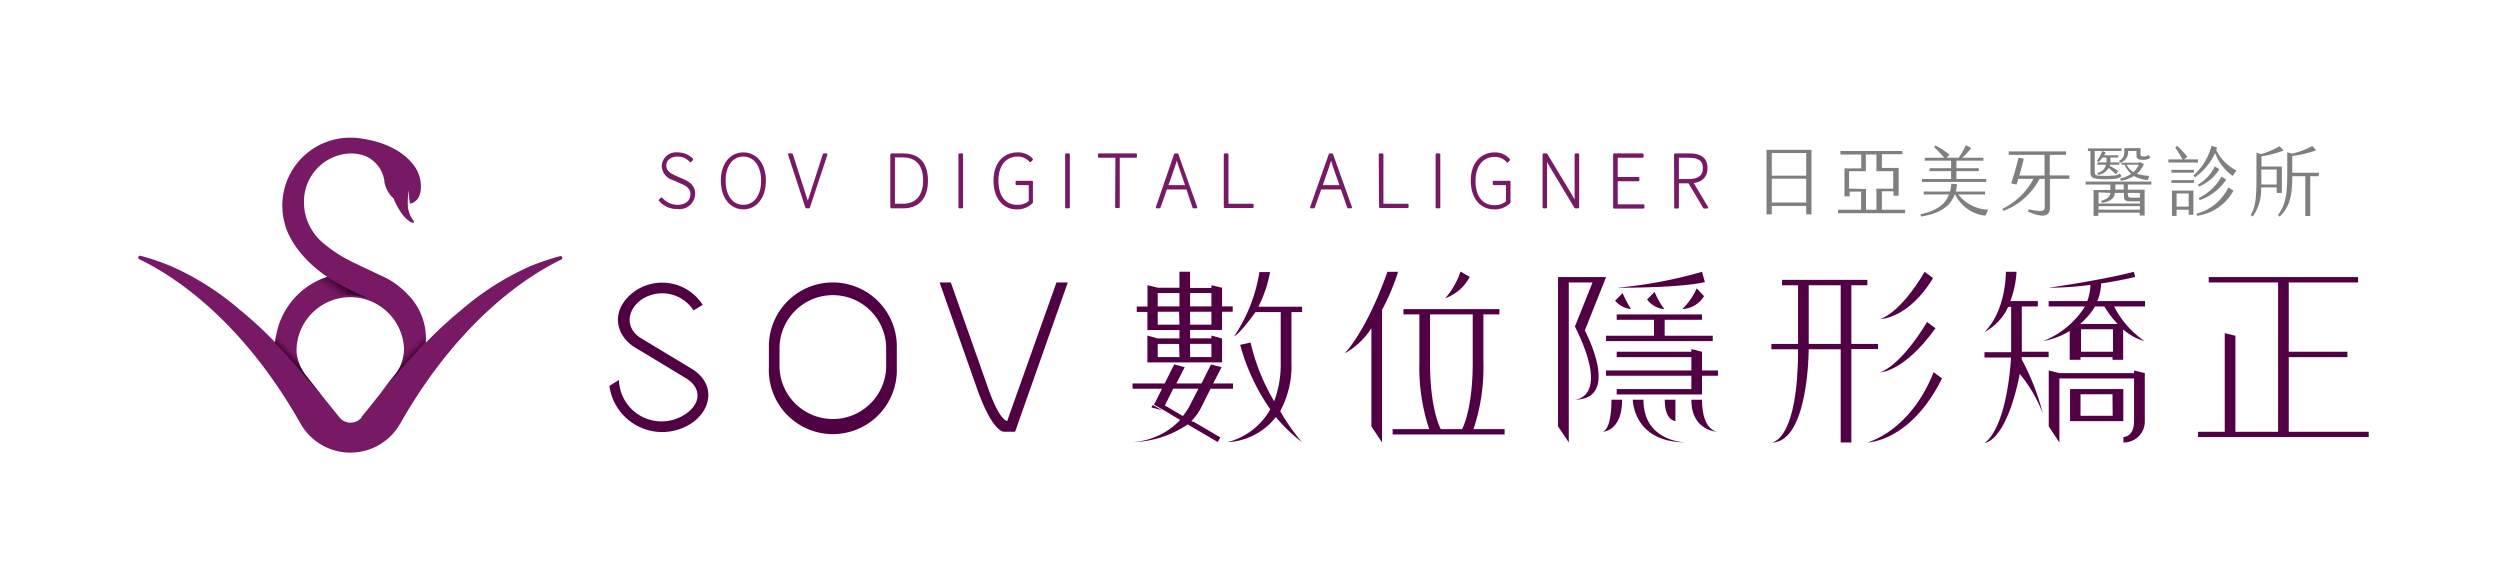 <svg xmlns="http://www.w3.org/2000/svg" xmlns:xlink="http://www.w3.org/1999/xlink" viewBox="0 0 298 70"><defs><linearGradient id="a" x1="36.12" y1="42.81" x2="35.35" y2="43.58" gradientUnits="userSpaceOnUse"><stop offset="0" stop-color="#781965" stop-opacity="0"/><stop offset="1" stop-color="#37002c"/></linearGradient><linearGradient id="b" x1="47.4" y1="42.72" x2="48.21" y2="43.54" xlink:href="#a"/><linearGradient id="c" x1="39.93" y1="35.52" x2="40.92" y2="34.18" xlink:href="#a"/></defs><title>sov日亞美</title><path d="M176.82,43.2V37.48h1.91v-.63H167.29v.63h1.9V43.2a23.28,23.28,0,0,0,1.17,7.95H166v.64h13.35v-.64h-3.71A23,23,0,0,0,176.82,43.2Zm-1.27,0c0,5.72-1.27,7.95-1.27,7.95h-2.54s-1.28-2.23-1.28-7.95V37.48h5.09Z" fill="#500043"/><path d="M175.19,33l-1.1-.63a9,9,0,0,1-1.82,3.18A5.33,5.33,0,0,0,175.19,33Z" fill="#500043"/><path d="M165.38,32.4c-2.54,7.18-5.09,9.72-5.09,9.72a8.89,8.89,0,0,0,3.18-3V50.83l1.27,1.91V36.93a25.92,25.92,0,0,0,1.91-4.53Z" fill="#500043"/><polygon points="272.82 51.47 272.82 42.57 279.81 42.57 279.81 41.93 272.82 41.93 272.82 33.67 279.81 33.67 281.08 33.67 281.08 33.03 279.81 33.03 264.56 33.03 263.28 33.03 263.28 33.67 264.56 33.67 271.55 33.67 271.55 51.47 266.46 51.47 266.46 40.02 265.19 39.71 265.19 40.02 265.19 51.47 262.01 51.47 262.01 52.1 282.35 52.1 282.35 51.47 272.82 51.47" fill="#500043"/><path d="M253.1,46.38h-6.35V50.2h6.35Zm-1.27,3.18H248V47h3.81Z" fill="#500043"/><path d="M241,42.76c0-.07,0-.13,0-.19h3.2v-.64H241v-5.4h1.91v-.64h-3.28a11.58,11.58,0,0,0,.74-3.49h-1.27s.07,4.56-2.55,7.18a6.33,6.33,0,0,0,2.82-3h.36v5.4h-3.18v.64h3.17c-.62,8.9-3.16,10.17-3.16,10.17s2.54,0,4.2-8.21a16.52,16.52,0,0,1,2.75,4.73,28,28,0,0,0-2.54-6.5Z" fill="#500043"/><path d="M211.16,52.74h0Z" fill="#500043"/><path d="M223.86,41h-3.18V34h1.91v-.64H212.42V34h1.91v7h-3.18v.63h3.18c0,10.77-3,11.12-3.17,11.13,4.44,0,4.44-11.13,4.44-11.13h3.81V52.74h1.27V41.61h3.18Zm-4.45,0H215.6V34h3.81Z" fill="#500043"/><path d="M230.71,39.13l-1-.75c-3.32,5.46-5.61,6-5.61,6S226.91,44.4,230.71,39.13Z" fill="#500043"/><path d="M222.59,52.74s5.09,0,8.9-7.63l-1-.75C227.68,51.47,222.59,52.74,222.59,52.74Z" fill="#500043"/><path d="M230.42,33.15l-1-.75c-3,5.08-5.32,5.64-5.32,5.64S227.5,38,230.42,33.15Z" fill="#500043"/><path d="M99.27,33.67a7.62,7.62,0,0,0-7.62,7.62h0v2.55h0a7.63,7.63,0,1,0,15.25,0h0V41.29h0A7.62,7.62,0,0,0,99.27,33.67Zm6.36,10.17a6.36,6.36,0,0,1-12.71,0h0V41.29h0a6.36,6.36,0,0,1,12.71,0h0v2.55Z" fill="#500043"/><path d="M82.88,50.09l-.18.13-.1.08Z" fill="#500043"/><path d="M82.42,43.94l-6-3.62c-1.82-1.1-1.82-3.21,0-4.58h0A4.45,4.45,0,0,1,82.67,37l1.09-.66a5.73,5.73,0,0,0-8.05-1.66h0c-3,2.14-2.46,5.25,0,6.75l6,3.62c2,1.19,1.86,3.14-.13,4.39v0a5.08,5.08,0,0,1-7.8-4.15L72.64,46a6.35,6.35,0,0,0,9.68,4.52h0l.38-.26C85,48.46,85.12,45.56,82.42,43.94Z" fill="#500043"/><path d="M120.51,48.91l-.05.13-.4,1.15s-.9,0-2.24-3.82l-4.48-12.7H112l4.48,12.7c1.79,5.09,3.14,5.09,3.14,5.09H121l6.28-17.79h-1.35Z" fill="#500043"/><path d="M136.77,39.34h3.82v1H138L136.77,40V43.2h8.9V40.35h0L144.4,40v.33h-2.54v-1h3.81V37.16h1.27v-.64h-1.27V34.3L144.4,34v.32h-2.54V32.39h-1.27V34.3h-2.54L136.78,34v.32h0v2.22H135.5v.64h1.27Zm3.82,3.22H138V41h2.55Zm1.27-7.63h2.54v1.59h-2.54Zm0,2.23h2.54V38.7h-2.54Zm0,3.83h2.54v1.57h-2.54Zm-1.27-2.29H138V37.16h2.55Zm0-3.77v1.59H138V34.93Z" fill="#500043"/><path d="M153.94,43.2v-6h1.27v-.64H150a15,15,0,0,0,1.39-4.13h-1.27a18.81,18.81,0,0,1-3,7.63s.46,0,2.54-2.86h3v6a12.47,12.47,0,0,1-.78,4.63,24.36,24.36,0,0,1-2.81-7l-1.24.27a24.47,24.47,0,0,0,3.59,7.69,8.18,8.18,0,0,1-5.12,3.92,7.79,7.79,0,0,0,5.78-3,19.14,19.14,0,0,0,3.12,3A22.87,22.87,0,0,1,152.6,49,11.23,11.23,0,0,0,153.94,43.2Z" fill="#500043"/><polygon points="191.44 40.02 191.44 40.66 204.16 40.66 204.16 40.02 198.43 40.02 198.43 38.12 202.88 38.12 202.88 37.48 192.71 37.48 192.71 38.12 197.16 38.12 197.16 40.02 191.44 40.02" fill="#500043"/><polygon points="202.88 44.16 202.88 42.57 202.88 41.93 201.61 41.61 201.61 41.93 192.71 41.93 192.71 42.57 201.61 42.57 201.61 44.16 191.44 44.16 191.44 44.79 201.61 44.79 201.61 46.38 192.71 46.38 192.71 47.02 201.61 47.02 202.88 47.02 202.88 46.38 202.88 44.79 204.16 44.79 204.79 44.79 204.79 44.16 204.16 44.16 202.88 44.16" fill="#500043"/><path d="M191.19,33.67h0l.25-.64h-5.72v17.8L187,52.74V33.67h2.83l-2.1,5.25c4.22,8.45.19,8.72-.08,8.73,5.7,0,1.26-8.26,1.26-8.26Z" fill="#500043"/><path d="M187.64,47.65h0Z" fill="#500043"/><path d="M191,51.47s2.36,0,2.36-3.82h-1.27C192.08,51.47,191,51.47,191,51.47Z" fill="#500043"/><path d="M199.71,47.65h-1.27c0,2.54,1.27,2.54,1.27,2.54Z" fill="#500043"/><path d="M195.9,47.65h-1.27s0,5.05,6.28,5.08C200.32,52.71,195.9,52.39,195.9,47.65Z" fill="#500043"/><path d="M200.91,52.73h0Z" fill="#500043"/><path d="M202.88,47.65h-1.27c0,3.82,3.18,3.82,3.18,3.82S202.88,51.47,202.88,47.65Z" fill="#500043"/><path d="M202.88,32.4a53.81,53.81,0,0,1-10.17,1.9c8.27,0,10.51-.68,10.51-.68Z" fill="#500043"/><path d="M194.42,36.84a11.71,11.71,0,0,1-1-1.9l-.9.9A2.86,2.86,0,0,0,194.42,36.84Z" fill="#500043"/><path d="M197.23,34.79l-.9.9a2.9,2.9,0,0,0,2.07,1.17A8.9,8.9,0,0,1,197.23,34.79Z" fill="#500043"/><path d="M202.25,34.37a7.86,7.86,0,0,1-1.72,2.47,3.19,3.19,0,0,0,2.59-1.54Z" fill="#500043"/><path d="M254.37,44.48h-8.89l-1.27-.32v.32h0v6.35l1.27,1.91V45.11h8.9V50.2c0,1.9-1.27,1.9-1.27,1.9v.64a2.49,2.49,0,0,0,2.55-2.54V44.48l-1.28-.32Z" fill="#500043"/><polygon points="137.25 48.57 138.52 48.9 137.41 48.28 137.25 48.57" fill="#500043"/><path d="M252,36.53h3.69v-.64H250a5.62,5.62,0,0,0,.45-2.1c2.39-.36,4.07-.78,4.07-.78l-.17-.61c-3.81,1-10.17,1.9-10.17,1.9a39.39,39.39,0,0,0,5-.34,5.91,5.91,0,0,1-.38,1.93H244.2v.64h4.33a10.36,10.36,0,0,1-5,4.13,9.14,9.14,0,0,0,3.18-1.21v3.44H248v-.32h3.81v.32h1.27V39.27a6.46,6.46,0,0,0,2.55,1.39A11.17,11.17,0,0,1,252,36.53Zm-4.05,2.09a8.63,8.63,0,0,0,1.78-2.09h1.11a11.73,11.73,0,0,0,1.59,2.09Zm.11,3.31V39.25h3.81v2.68Z" fill="#500043"/><path d="M142,50.19a6,6,0,0,0,1.17-1.6l1.13-2.25h2.68v-.63h-2.37l1-1.94-1.26-.33-1.13,2.27h-3l1-1.94-1.26-.33-1.13,2.27h-3.83v.63h3.51l-.95,1.9v0h0v0l1.11.62,2,1.2a8.51,8.51,0,0,1-5.69,2.64,12.1,12.1,0,0,0,6.59-2.11l3.58,2.1.32-.55-3.11-1.82Zm-3.15-1.86,1-2h3L142,48a8.49,8.49,0,0,1-1,1.59Z" fill="#500043"/><path d="M66.76,30.53a29.81,29.81,0,0,0-3.65,1.24A33,33,0,0,0,55,36.94a48.59,48.59,0,0,0-4.25,3.92,7.37,7.37,0,0,0-2.12-5.73,9.54,9.54,0,0,0-3.42-2.37c-1.56-.77-2.43-1.13-3.42-1.64a16.27,16.27,0,0,1-3.43-2.29,6.41,6.41,0,0,1-1.59-2.19h0a6.07,6.07,0,0,1-.53-2.49,5.72,5.72,0,0,1,5.55-5.86,5.16,5.16,0,0,1,1.71.29,3.8,3.8,0,0,1,2.31,2.94s0,.07,0,.1h0a3.53,3.53,0,0,0,.28.91,3.26,3.26,0,0,0,.82,1.12h0s.92,2.39,2.22,2.89a.14.14,0,0,0,.17-.22,3.22,3.22,0,0,1-.69-2,6.71,6.71,0,0,1,.14-1.66s0-.07,0,0a6.93,6.93,0,0,0,.12,1.6H49c.6-.2,1.22-.76,1.17-2.14a4.1,4.1,0,0,0-.75-2.29c-1.66-2.3-4.55-3.06-6.26-3.3a7.2,7.2,0,0,0-1.32-.12h-.07a8.09,8.09,0,0,0-7.82,10.27h0S34.6,30,39,33a9,9,0,0,0-6.19,7.82,47.2,47.2,0,0,0-4.25-3.92,33,33,0,0,0-8.16-5.17,29.81,29.81,0,0,0-3.65-1.24.22.22,0,0,0-.15.41c3.84,1.84,12.11,7,19.24,19.62v0h0a6.83,6.83,0,0,0,11.85,0h0v0C54.8,38,63.07,32.78,66.91,30.94A.22.22,0,0,0,66.76,30.53ZM43.1,49.69h0l0,.07h0a1.68,1.68,0,0,1-1.31.62,1.7,1.7,0,0,1-1.32-.62h0L37.6,46.19,36.5,44.8A5.3,5.3,0,0,1,35.35,42c0-.14,0-.28,0-.42a6.41,6.41,0,0,1,12.81,0h0A5.24,5.24,0,0,1,47,44.8h0l-1.66,2.1-1.47,1.86Z" fill="#781965"/><path d="M38.31,47.09h0l-.71-.9L36.5,44.8A5.3,5.3,0,0,1,35.35,42v-.1L33,39.45a9.48,9.48,0,0,0-.23,1.43h0s1,.94,2.56,2.77S38.31,47.09,38.31,47.09Z" fill="url(#a)"/><path d="M50.7,40.87a12.15,12.15,0,0,0-.1-1.56l-2.48,2.6V42c0,.14,0,.28-.06.41v0c0,.06,0,.12,0,.17v0a1,1,0,0,1,0,.17v0c0,.06,0,.12-.05.18v0a4.51,4.51,0,0,1-.32.79l0,0a.8.8,0,0,1-.08.16l0,0-.09.15,0,0-.1.15,0,0-.12.17h0c0,.06-.09.13-.14.18h0l-1.66,2.1-.15.19h0s1.36-1.6,3-3.44,2.54-2.75,2.56-2.77Z" fill="url(#b)"/><path d="M36.94,34l2.68,1.56a6.4,6.4,0,0,1,2.11-.36A6.48,6.48,0,0,1,44,35.6h0l-.93-.41c-.41-.19-.87-.41-1.32-.64-1-.48-1.89-1-2.77-1.51A8.49,8.49,0,0,0,36.94,34Z" fill="url(#c)"/><path d="M78.65,23.87l.21-.21a2.47,2.47,0,0,0,1.9.88c1,0,1.66-.55,1.66-1.36s-.54-1.1-1.17-1.39l-1-.44A1.72,1.72,0,0,1,79,19.8a1.59,1.59,0,0,1,1.77-1.51A2.37,2.37,0,0,1,82.5,19l-.2.21a2,2,0,0,0-1.53-.67c-.87,0-1.47.48-1.47,1.2s.66,1.08,1.11,1.28l1,.44c.69.32,1.33.69,1.33,1.67a1.75,1.75,0,0,1-2,1.66A2.68,2.68,0,0,1,78.65,23.87Z" fill="#781965" stroke="#781965" stroke-linecap="round" stroke-linejoin="round" stroke-width="0.25"/><path d="M86.05,21.54c0-2,1.07-3.25,2.56-3.25s2.56,1.26,2.56,3.25-1.07,3.29-2.56,3.29S86.05,23.53,86.05,21.54Zm4.8,0c0-1.81-.9-3-2.24-3s-2.24,1.15-2.24,3,.9,3,2.24,3S90.85,23.36,90.85,21.54Z" fill="#781965" stroke="#781965" stroke-linecap="round" stroke-linejoin="round" stroke-width="0.25"/><path d="M94.06,18.41h.32l1.22,3.78c.25.78.42,1.36.69,2.13h0c.27-.77.44-1.35.69-2.13l1.22-3.78h.31l-2.09,6.3h-.3Z" fill="#781965" stroke="#781965" stroke-linecap="round" stroke-linejoin="round" stroke-width="0.25"/><path d="M106.25,18.41h1.41c2,0,2.83,1.26,2.83,3.13s-.88,3.17-2.83,3.17h-1.41Zm1.37,6c1.8,0,2.54-1.25,2.54-2.91s-.74-2.86-2.54-2.86h-1.07v5.77Z" fill="#781965" stroke="#781965" stroke-linecap="round" stroke-linejoin="round" stroke-width="0.25"/><path d="M114.37,18.41h.3v6.3h-.3Z" fill="#781965" stroke="#781965" stroke-linecap="round" stroke-linejoin="round" stroke-width="0.25"/><path d="M118.55,21.54c0-2,1.09-3.25,2.76-3.25A2.2,2.2,0,0,1,123,19l-.19.21a1.93,1.93,0,0,0-1.49-.67c-1.51,0-2.43,1.15-2.43,3s.88,3,2.35,3a2.22,2.22,0,0,0,1.51-.51V21.94h-1.57v-.26H123v2.44a2.41,2.41,0,0,1-1.83.71C119.6,24.83,118.55,23.53,118.55,21.54Z" fill="#781965" stroke="#781965" stroke-linecap="round" stroke-linejoin="round" stroke-width="0.25"/><path d="M127.09,18.41h.31v6.3h-.31Z" fill="#781965" stroke="#781965" stroke-linecap="round" stroke-linejoin="round" stroke-width="0.25"/><path d="M133.08,18.68H131v-.27h4.4v.27h-2.05v6h-.3Z" fill="#781965" stroke="#781965" stroke-linecap="round" stroke-linejoin="round" stroke-width="0.25"/><path d="M140.07,18.41h.27l2.25,6.3h-.32L141,20.93c-.27-.76-.5-1.41-.73-2.2h0c-.22.79-.45,1.44-.72,2.2l-1.34,3.78h-.31Zm-1.28,3.78h2.8v.27h-2.8Z" fill="#781965" stroke="#781965" stroke-linecap="round" stroke-linejoin="round" stroke-width="0.25"/><path d="M146,18.41h.31v6h3v.26H146Z" fill="#781965" stroke="#781965" stroke-linecap="round" stroke-linejoin="round" stroke-width="0.25"/><path d="M158.51,18.41h.27l2.25,6.3h-.32l-1.32-3.78c-.27-.76-.5-1.41-.73-2.2h0c-.22.79-.45,1.44-.72,2.2l-1.34,3.78h-.31Zm-1.28,3.78H160v.27h-2.8Z" fill="#781965" stroke="#781965" stroke-linecap="round" stroke-linejoin="round" stroke-width="0.25"/><path d="M164.47,18.41h.31v6h3v.26h-3.27Z" fill="#781965" stroke="#781965" stroke-linecap="round" stroke-linejoin="round" stroke-width="0.25"/><path d="M171.25,18.41h.31v6.3h-.31Z" fill="#781965" stroke="#781965" stroke-linecap="round" stroke-linejoin="round" stroke-width="0.25"/><path d="M175.44,21.54c0-2,1.09-3.25,2.75-3.25a2.19,2.19,0,0,1,1.68.75l-.19.21a1.9,1.9,0,0,0-1.49-.67c-1.51,0-2.43,1.15-2.43,3s.88,3,2.36,3a2.22,2.22,0,0,0,1.51-.51V21.94h-1.57v-.26h1.87v2.44a2.41,2.41,0,0,1-1.83.71C176.49,24.83,175.44,23.53,175.44,21.54Z" fill="#781965" stroke="#781965" stroke-linecap="round" stroke-linejoin="round" stroke-width="0.25"/><path d="M184,18.41h.33L187.1,23l.72,1.24h0c0-.61,0-1.18,0-1.77V18.41h.29v6.3h-.33L185,20.09l-.72-1.24h0c0,.59,0,1.12,0,1.72v4.14H184Z" fill="#781965" stroke="#781965" stroke-linecap="round" stroke-linejoin="round" stroke-width="0.25"/><path d="M192.41,18.41h3.38v.27h-3.08v2.54h2.58v.26h-2.58v3h3.18v.26h-3.48Z" fill="#781965" stroke="#781965" stroke-linecap="round" stroke-linejoin="round" stroke-width="0.25"/><path d="M199.67,18.41h1.74c1.24,0,2,.46,2,1.62s-.78,1.7-2,1.7H200v3h-.31Zm1.62,3.06c1.17,0,1.82-.46,1.82-1.44s-.65-1.35-1.82-1.35H200v2.79Zm0,.17.35,0,1.85,3.09h-.36Z" fill="#781965" stroke="#781965" stroke-linecap="round" stroke-linejoin="round" stroke-width="0.25"/><path d="M210.57,17.86h5.36v7.69h-.63v-1h-4.1v1h-.63Zm4.73,3.08v-2.7h-4.1v2.7Zm0,3.2V21.3h-4.1v2.84Z" fill="#7f7f80"/><path d="M227.09,25v.41h-8V25h2.75V22.84h-1.36v.57h-.62V20.07h2V18.42h-2.48V18h7.39v.38h-2.45v1.64h2v3.31h-.61v-.53h-1.39V25Zm-4.66-2.47V25h1.24V22.49h2V20.41h-2v-2h-1.26v2h-2v2.07Z" fill="#7f7f80"/><path d="M237,25l-.34.71a4.53,4.53,0,0,1-3.6-2.53H233c-.52,1.44-1.8,2.28-4,2.63l-.09-.26c2-.46,3-1.23,3.4-2.37h-3v-.35h3.13a4.52,4.52,0,0,0,.15-.93l.68.05a5.81,5.81,0,0,1-.13.88h3.48v.35h-3.2A4.78,4.78,0,0,0,237,25Zm-.24-3.31h-7.67v-.35h3.48V20.4H230v-.35h2.57v-.9h-3.14V18.8h2.32a14.28,14.28,0,0,0-1.2-1.25l.16-.22a9.61,9.61,0,0,1,1.66,1.11l-.33.36h1.44a8.84,8.84,0,0,0,.84-1.49l.65.33a7.4,7.4,0,0,1-1.07,1.16h2.52v.35h-3.21v.9h2.66v.35h-2.66v.93h3.55Z" fill="#7f7f80"/><path d="M246.66,20.91v.41h-2.31v3.45c0,.86-.58,1.35-2.61.45l.08-.26c1.68.31,1.91.25,1.91-.33V21.32h-.61a8.14,8.14,0,0,1-4.3,3.82l-.13-.25a8.37,8.37,0,0,0,3.7-3.57h-1.81c-.07.25-.14.47-.21.68l-.64-.15c.34-1,.63-2,.87-3.06l.64.13c-.14.59-.33,1.32-.53,2h3V18.46h-4.27v-.41h6.83v.41h-1.94v2.45Z" fill="#7f7f80"/><path d="M253.64,22v.61h2v3.08h-.59v-.34h-4.93v.38h-.57V22.65h2a2.81,2.81,0,0,0,0-.3V22h-2.94v-.35h7.83V22Zm-4.45-4h-.31v-.31h4v.31h-3.19v2.45c0,.35.05.46.45.48a9.76,9.76,0,0,0,1.71,0,1.25,1.25,0,0,0,.82-.24l.23.32a1.69,1.69,0,0,1-1,.31,10.06,10.06,0,0,1-1.82,0c-.75-.07-.9-.24-.9-.88Zm.77,1.16a3.9,3.9,0,0,0,.62-1.16l.42.16a1.66,1.66,0,0,1-.19.35h1.69v.27h-.94a5.22,5.22,0,0,1,0,.58h1.06v.28h-1.12a.66.66,0,0,1,0,.15,5.67,5.67,0,0,1,1,.62l-.3.36a7.6,7.6,0,0,0-.85-.75,1.72,1.72,0,0,1-1.25.82l-.09-.2c.64-.25.92-.53,1-1h-1v-.28h1.08a5,5,0,0,0,0-.58h-.46a3.68,3.68,0,0,1-.5.54Zm.19,3.77v1.33h4.93V24h-1c-.85,0-.9-.18-.9-.71V23H252.1c-.08.56-.4,1-1.56,1.18l-.08-.24c.77-.22,1-.48,1.11-.94Zm4.93,2.06v-.42h-4.93v.42Zm-1.93-3h-1v.61h1Zm-.53-2.83a1.08,1.08,0,0,0,.59-1.09v-.41h1.94v.71c0,.23.06.27.39.27a.75.75,0,0,0,.55-.18l.23.34a1.28,1.28,0,0,1-.88.25c-.59,0-.77-.13-.77-.54V18h-1a1.32,1.32,0,0,1-1,1.41Zm.11,2.11a4,4,0,0,0,1.31-.55,2.77,2.77,0,0,1-.78-1.09h-.39V19.4h2.07l.15-.1.46.28a3.56,3.56,0,0,1-.83,1.13,6.54,6.54,0,0,0,1.47.26l-.17.49a4.1,4.1,0,0,1-1.67-.48,4,4,0,0,1-1.55.57Zm1.6-.79a2.35,2.35,0,0,0,.61-.85H253.5A2.06,2.06,0,0,0,254.33,20.53ZM253.64,23v.14c0,.33.06.42.52.42h.92V23Z" fill="#7f7f80"/><path d="M262,19.37h-3.52V19h1.67a15.69,15.69,0,0,0-.86-1.41l.2-.2a9.07,9.07,0,0,1,1.25,1.3l-.41.31H262Zm-3.17,1.21v-.33h2.69v.33Zm0,.89h2.69v.33h-2.69Zm.07,1.25h2.55V25.6h-.56V25h-1.44v.74h-.55Zm.55,1.91h1.44V23.06h-1.44Zm2.18-3.5-.16-.23a7.13,7.13,0,0,0,2.14-3.52l.67.21a1.82,1.82,0,0,1-.11.3,5.42,5.42,0,0,0,2.42,2.43l-.46.65a5.88,5.88,0,0,1-2.09-2.74A7,7,0,0,1,261.64,21.13Zm4,1.23.6.36a5.84,5.84,0,0,1-4.32,3l-.1-.25A5.87,5.87,0,0,0,265.61,22.36Zm-3.51-.11L262,22a5,5,0,0,0,2-2.16l.55.33A5.28,5.28,0,0,1,262.1,22.25Zm.09,1.61-.13-.25a6.23,6.23,0,0,0,2.72-2.56l.57.36A6.35,6.35,0,0,1,262.19,23.86Z" fill="#7f7f80"/><path d="M271.38,23v-.66h-1.86a5.45,5.45,0,0,1-1,3.47l-.24-.17c.63-1.09.69-2.21.69-4.7V18.18l.53.19a9.87,9.87,0,0,0,2.22-.93l.49.5a13.72,13.72,0,0,1-2.64.7v1.21H272V23Zm0-1V20.21h-1.83v.68c0,.4,0,.76,0,1.1Zm5-1h-1v4.75h-.59V21h-1.55c0,2.19-.25,3.61-1.5,4.82l-.21-.19c.95-1.24,1.11-2.61,1.11-5V18.15l.56.16a9.47,9.47,0,0,0,2.44-.91l.44.52a12.62,12.62,0,0,1-2.84.67v2h3.19Z" fill="#7f7f80"/><rect width="298" height="70" fill="none"/></svg>